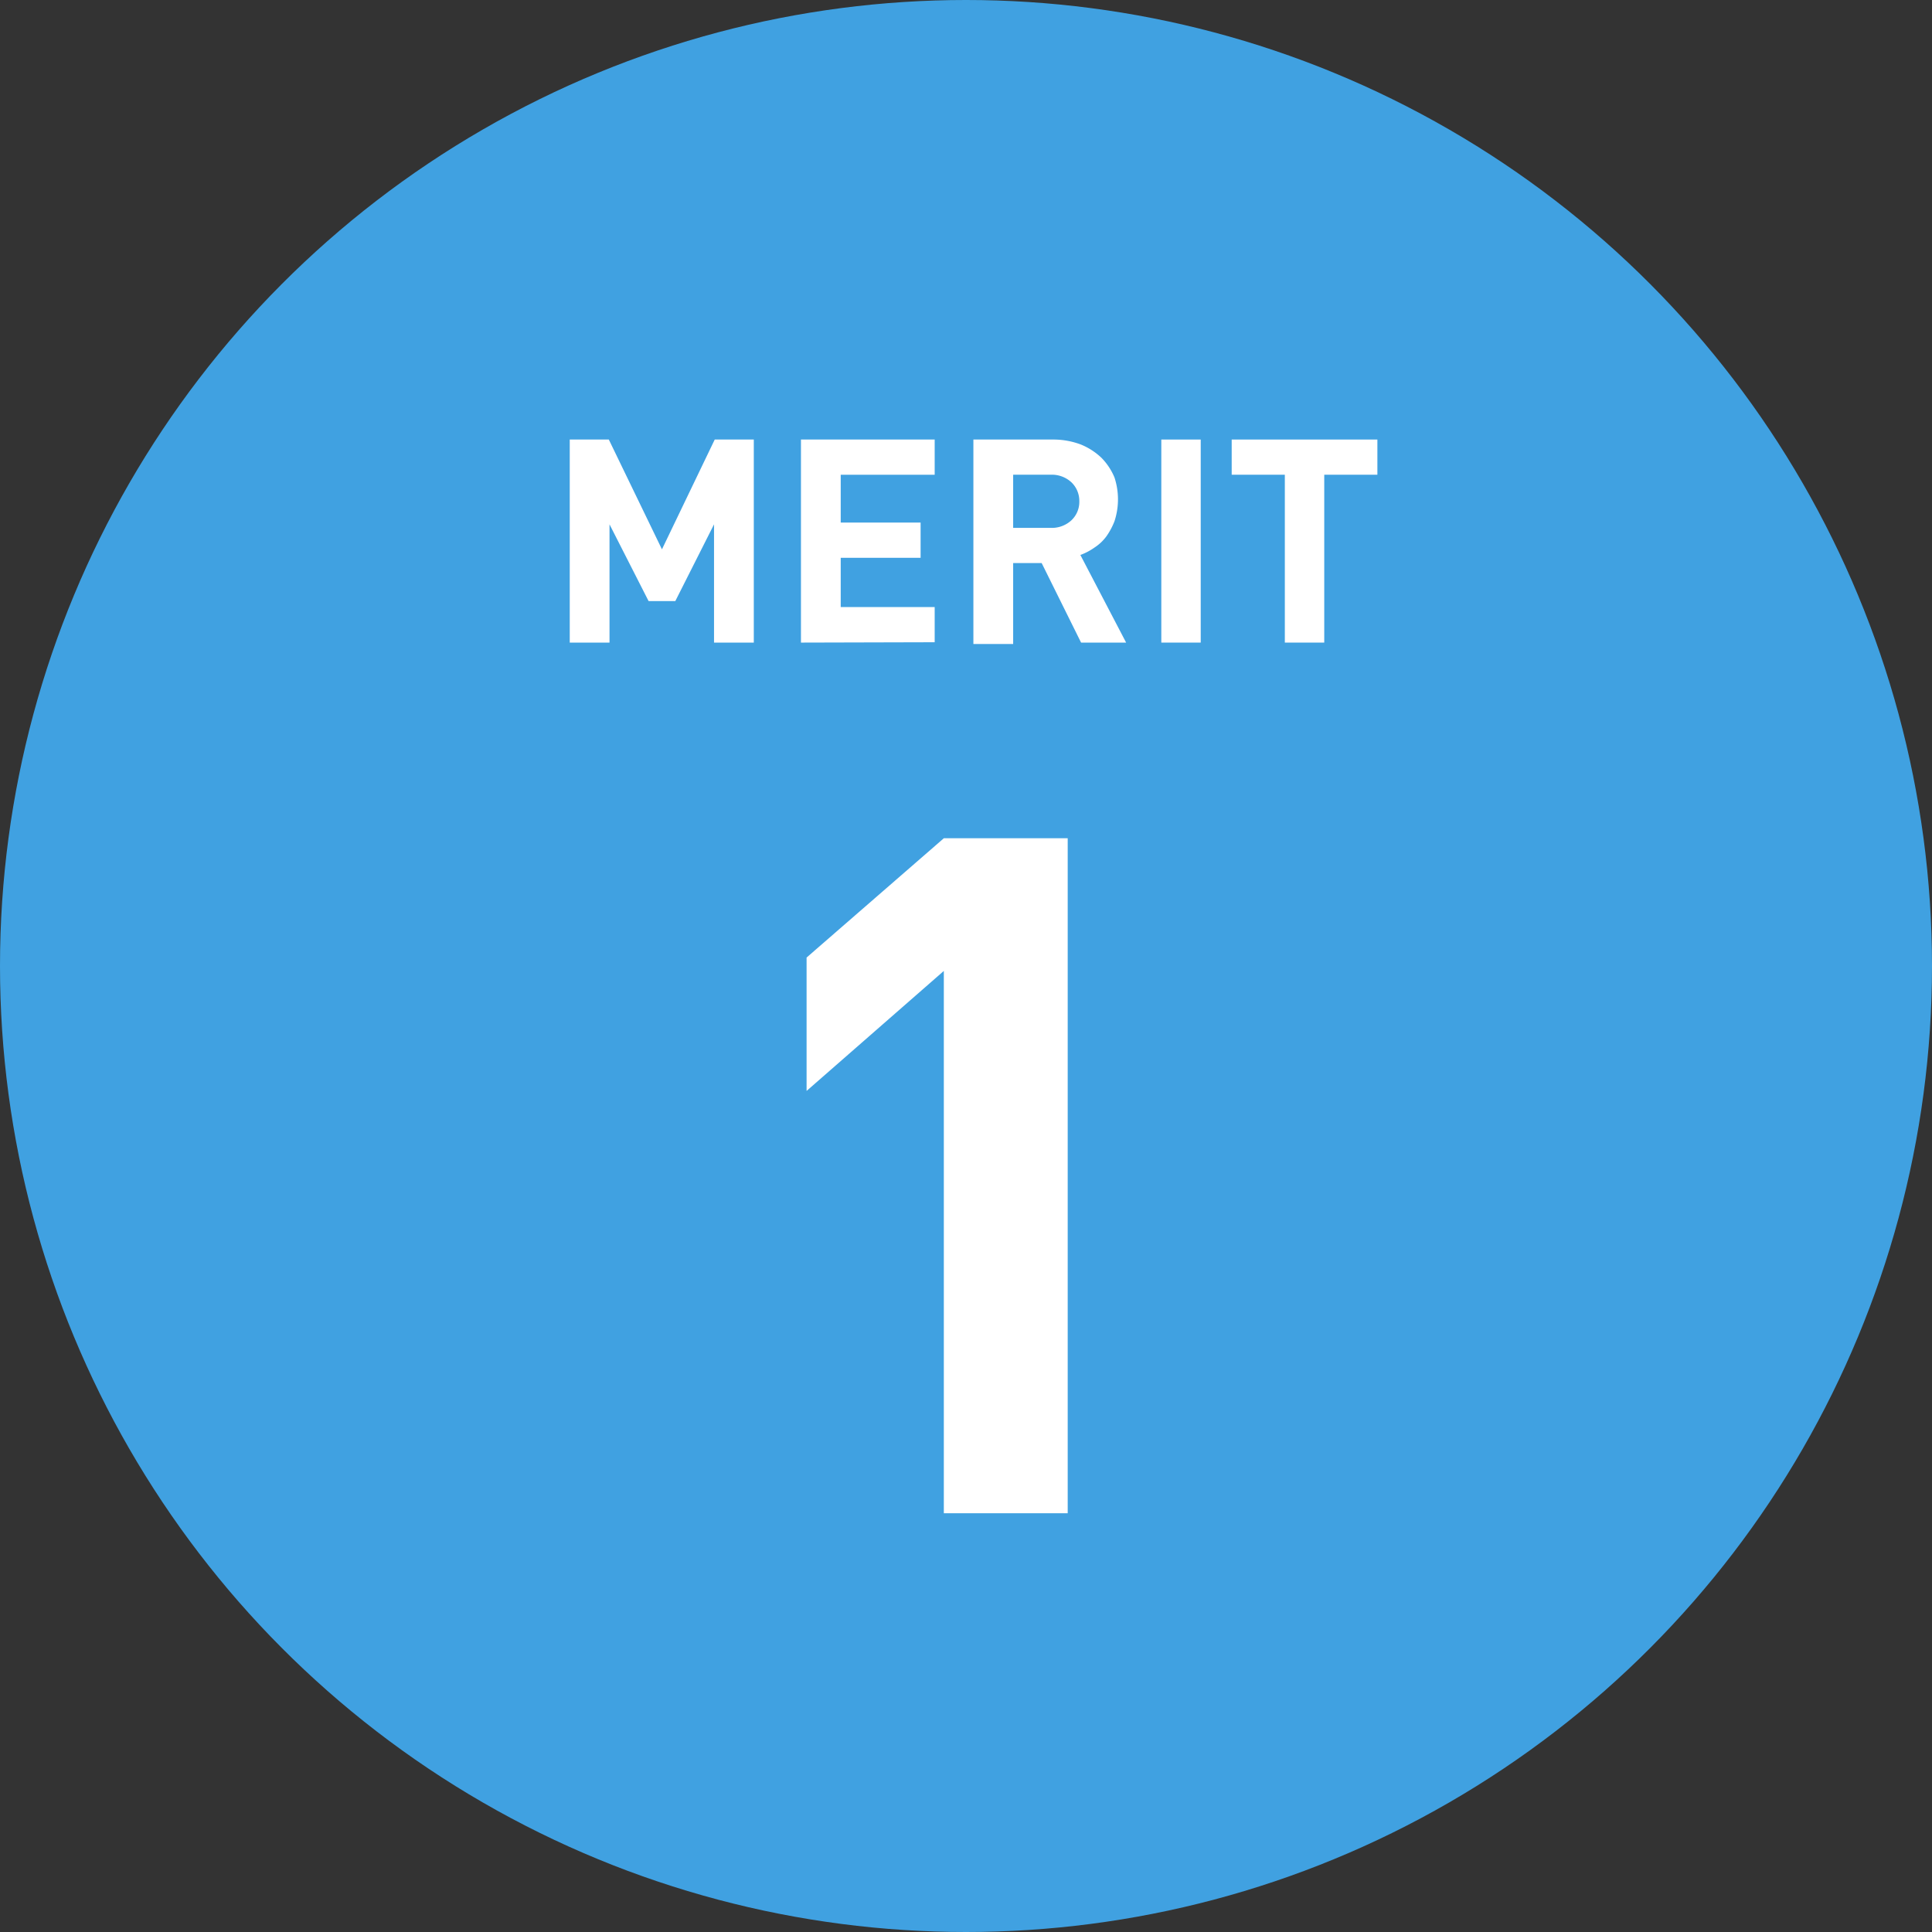 <svg viewBox="0 0 54.9 54.9" xmlns="http://www.w3.org/2000/svg"><rect x="0" y="0" width="54.9" height="54.9" fill="#333333" stroke="none"/><circle cx="27.45" cy="27.45" fill="#40a1e1" r="27.45"/><g fill="#fff"><path d="m26.82 43v-15.41l-3.9 3.41v-3.79l3.9-3.39h3.52v19.18z"/><path d="m20.29 18.26v-3.36l-1.1 2.18h-.76l-1.11-2.18v3.36h-1.13v-5.77h1.11l1.51 3.12 1.5-3.12h1.11v5.77z"/><path d="m22.76 18.26v-5.77h3.8v1h-2.67v1.36h2.27v1h-2.27v1.4h2.67v1z"/><path d="m30.72 18.26-1.12-2.26h-.81v2.3h-1.13v-5.81h2.26a2.22 2.22 0 0 1 .79.14 1.87 1.87 0 0 1 .59.38 1.76 1.76 0 0 1 .37.56 2 2 0 0 1 0 1.24 2 2 0 0 1 -.23.43 1.29 1.29 0 0 1 -.34.32 1.71 1.71 0 0 1 -.4.21l1.3 2.49zm-.28-4.56a.82.82 0 0 0 -.59-.21h-1.06v1.51h1.06a.82.82 0 0 0 .59-.21.72.72 0 0 0 .23-.55.73.73 0 0 0 -.23-.54z"/><path d="m33 18.26v-5.77h1.12v5.77z"/><path d="m37.63 13.49v4.77h-1.12v-4.77h-1.51v-1h4.14v1z"/></g></svg>